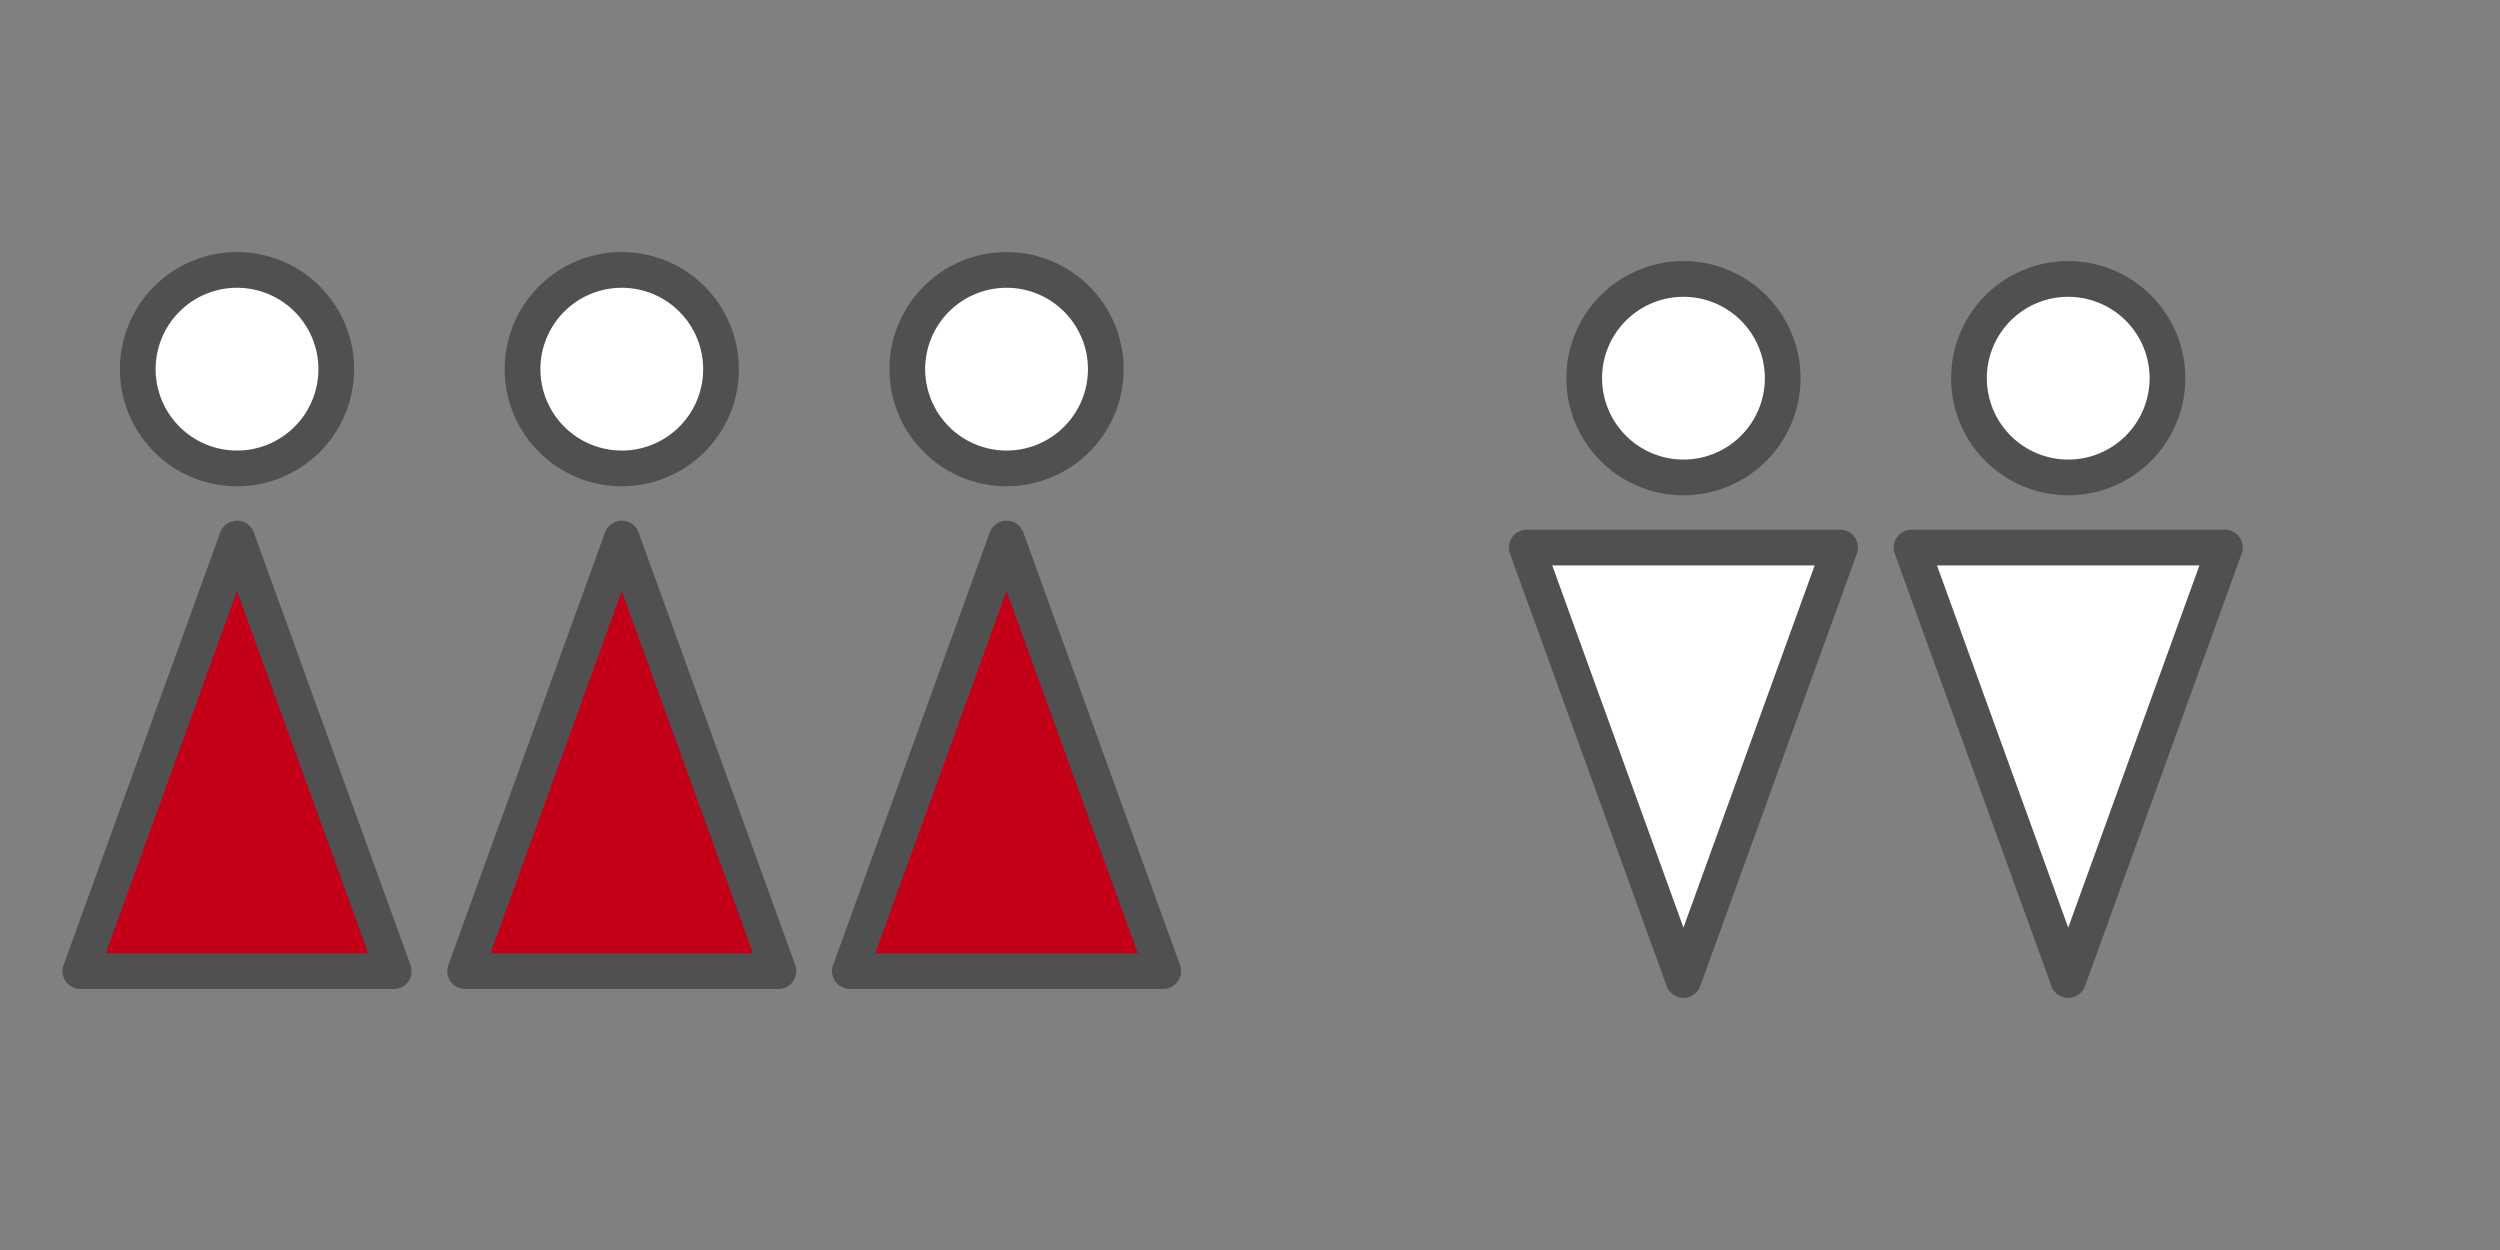 <svg xmlns="http://www.w3.org/2000/svg" width="280" height="140" viewBox="0 0 280 140">
  <rect x="0" y="0" width="280" height="140" fill="#808080" stroke="none"/>
  <g id="Group_911" data-name="Group 911" transform="translate(3364 17827)">
    <g id="Group_685" data-name="Group 685" transform="translate(-4094 -18496)">
      <rect id="Rectangle_254" data-name="Rectangle 254" width="140" height="140" transform="translate(730 669)" fill="#fff" opacity="0"/>
      <g id="Group_687" data-name="Group 687" transform="translate(2)">
        <g id="女性" transform="translate(698.28 618.613)">
          <circle id="Ellipse_10" data-name="Ellipse 10" cx="11.115" cy="11.115" r="11.115" transform="translate(131.339 80.619)" fill="#fff"/>
          <path id="Ellipse_10_-_Outline" data-name="Ellipse 10 - Outline" d="M11.115-2A13.115,13.115,0,0,1,24.23,11.115,13.115,13.115,0,0,1,11.115,24.23,13.115,13.115,0,0,1-2,11.115,13.115,13.115,0,0,1,11.115-2Zm0,22.23A9.115,9.115,0,1,0,2,11.115,9.125,9.125,0,0,0,11.115,20.23Z" transform="translate(131.339 80.619)" fill="#505050"/>
          <path id="Path_663" data-name="Path 663" d="M174.607,133.1,157.06,181.55h35.094Z" transform="translate(-32.152 -22.396)" fill="#c40018"/>
          <path id="Path_663_-_Outline" data-name="Path 663 - Outline" d="M174.607,131.1a2,2,0,0,1,1.88,1.319l17.547,48.45a2,2,0,0,1-1.88,2.681H157.06a2,2,0,0,1-1.88-2.681l17.547-48.45A2,2,0,0,1,174.607,131.1Zm14.7,48.45-14.7-40.577-14.7,40.577Z" transform="translate(-32.152 -22.396)" fill="#505050"/>
        </g>
        <g id="女性-2" data-name="女性" transform="translate(655.186 618.613)">
          <circle id="Ellipse_10-2" data-name="Ellipse 10" cx="11.115" cy="11.115" r="11.115" transform="translate(131.339 80.619)" fill="#fff"/>
          <path id="Ellipse_10_-_Outline-2" data-name="Ellipse 10 - Outline" d="M11.115-2A13.115,13.115,0,0,1,24.23,11.115,13.115,13.115,0,0,1,11.115,24.23,13.115,13.115,0,0,1-2,11.115,13.115,13.115,0,0,1,11.115-2Zm0,22.23A9.115,9.115,0,1,0,2,11.115,9.125,9.125,0,0,0,11.115,20.23Z" transform="translate(131.339 80.619)" fill="#505050"/>
          <path id="Path_663-2" data-name="Path 663" d="M174.607,133.1,157.06,181.55h35.094Z" transform="translate(-32.152 -22.396)" fill="#c40018"/>
          <path id="Path_663_-_Outline-2" data-name="Path 663 - Outline" d="M174.607,131.1a2,2,0,0,1,1.88,1.319l17.547,48.45a2,2,0,0,1-1.88,2.681H157.06a2,2,0,0,1-1.88-2.681l17.547-48.45A2,2,0,0,1,174.607,131.1Zm14.7,48.45-14.7-40.577-14.7,40.577Z" transform="translate(-32.152 -22.396)" fill="#505050"/>
        </g>
        <g id="女性-3" data-name="女性" transform="translate(612.092 618.613)">
          <circle id="Ellipse_10-3" data-name="Ellipse 10" cx="11.115" cy="11.115" r="11.115" transform="translate(131.339 80.619)" fill="#fff"/>
          <path id="Ellipse_10_-_Outline-3" data-name="Ellipse 10 - Outline" d="M11.115-2A13.115,13.115,0,0,1,24.23,11.115,13.115,13.115,0,0,1,11.115,24.23,13.115,13.115,0,0,1-2,11.115,13.115,13.115,0,0,1,11.115-2Zm0,22.23A9.115,9.115,0,1,0,2,11.115,9.125,9.125,0,0,0,11.115,20.23Z" transform="translate(131.339 80.619)" fill="#505050"/>
          <path id="Path_663-3" data-name="Path 663" d="M174.607,133.1,157.06,181.55h35.094Z" transform="translate(-32.152 -22.396)" fill="#c40018"/>
          <path id="Path_663_-_Outline-3" data-name="Path 663 - Outline" d="M174.607,131.1a2,2,0,0,1,1.88,1.319l17.547,48.45a2,2,0,0,1-1.88,2.681H157.06a2,2,0,0,1-1.88-2.681l17.547-48.45A2,2,0,0,1,174.607,131.1Zm14.7,48.45-14.7-40.577-14.7,40.577Z" transform="translate(-32.152 -22.396)" fill="#505050"/>
        </g>
      </g>
    </g>
    <g id="Group_686" data-name="Group 686" transform="translate(-3954 -18496)">
      <rect id="Rectangle_254-2" data-name="Rectangle 254" width="140" height="140" transform="translate(730 669)" fill="#fff" opacity="0"/>
      <g id="Group_688" data-name="Group 688" transform="translate(27)">
        <g id="男性" transform="translate(695.373 618.613)">
          <circle id="Ellipse_11" data-name="Ellipse 11" cx="11.115" cy="11.115" r="11.115" transform="translate(88.152 81.629)" fill="#fff"/>
          <path id="Ellipse_11_-_Outline" data-name="Ellipse 11 - Outline" d="M11.115-2A13.115,13.115,0,0,1,24.23,11.115,13.115,13.115,0,0,1,11.115,24.23,13.115,13.115,0,0,1-2,11.115,13.115,13.115,0,0,1,11.115-2Zm0,22.23A9.115,9.115,0,1,0,2,11.115,9.125,9.125,0,0,0,11.115,20.23Z" transform="translate(88.152 81.629)" fill="#505050"/>
          <path id="Path_664" data-name="Path 664" d="M99.267,183.3,81.72,134.86h35.094Z" transform="translate(0 -23.148)" fill="#fff"/>
          <path id="Path_664_-_Outline" data-name="Path 664 - Outline" d="M99.267,185.3a2,2,0,0,1-1.88-1.319L79.84,135.541a2,2,0,0,1,1.88-2.681h35.094a2,2,0,0,1,1.88,2.681l-17.547,48.444A2,2,0,0,1,99.267,185.3Zm-14.7-48.444,14.7,40.572,14.7-40.572Z" transform="translate(0 -23.148)" fill="#505050"/>
        </g>
        <g id="男性-2" data-name="男性" transform="translate(652.28 618.613)">
          <circle id="Ellipse_11-2" data-name="Ellipse 11" cx="11.115" cy="11.115" r="11.115" transform="translate(88.152 81.629)" fill="#fff"/>
          <path id="Ellipse_11_-_Outline-2" data-name="Ellipse 11 - Outline" d="M11.115-2A13.115,13.115,0,0,1,24.23,11.115,13.115,13.115,0,0,1,11.115,24.23,13.115,13.115,0,0,1-2,11.115,13.115,13.115,0,0,1,11.115-2Zm0,22.23A9.115,9.115,0,1,0,2,11.115,9.125,9.125,0,0,0,11.115,20.23Z" transform="translate(88.152 81.629)" fill="#505050"/>
          <path id="Path_664-2" data-name="Path 664" d="M99.267,183.3,81.72,134.86h35.094Z" transform="translate(0 -23.148)" fill="#fff"/>
          <path id="Path_664_-_Outline-2" data-name="Path 664 - Outline" d="M99.267,185.3a2,2,0,0,1-1.88-1.319L79.84,135.541a2,2,0,0,1,1.88-2.681h35.094a2,2,0,0,1,1.88,2.681l-17.547,48.444A2,2,0,0,1,99.267,185.3Zm-14.7-48.444,14.7,40.572,14.7-40.572Z" transform="translate(0 -23.148)" fill="#505050"/>
        </g>
      </g>
    </g>
  </g>
</svg>
